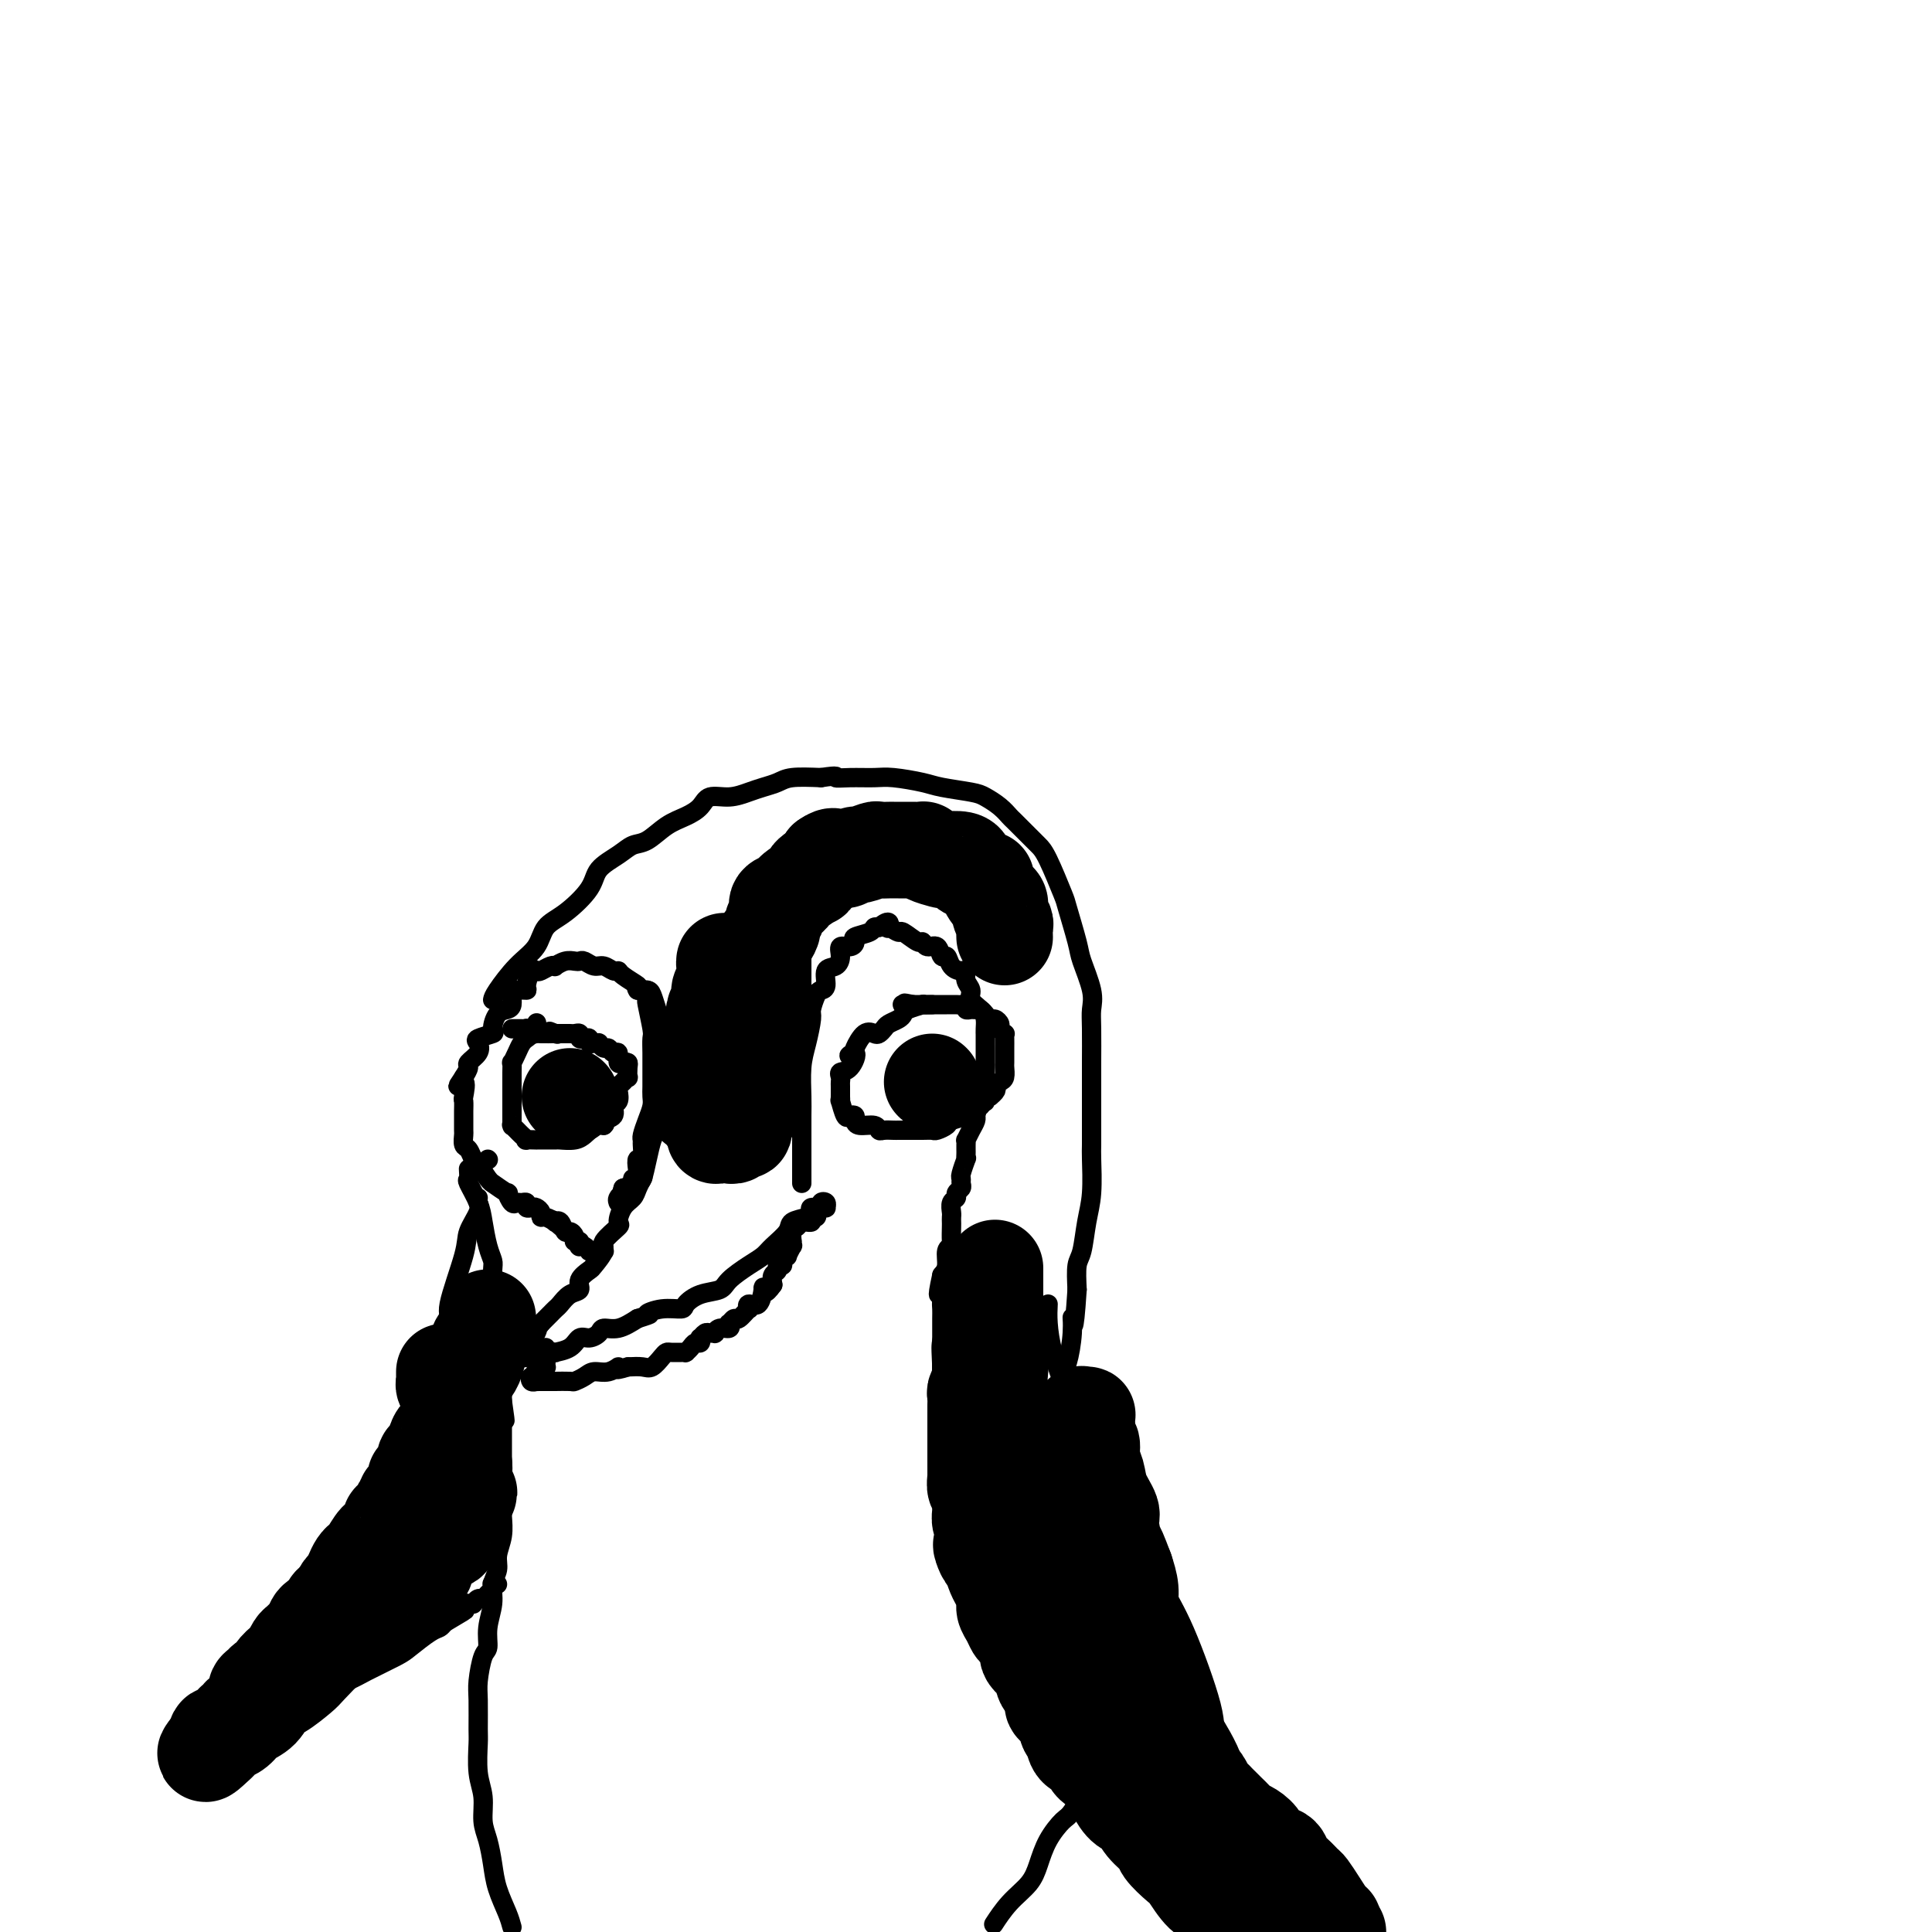 <svg viewBox='0 0 400 400' version='1.1' xmlns='http://www.w3.org/2000/svg' xmlns:xlink='http://www.w3.org/1999/xlink'><g fill='none' stroke='#000000' stroke-width='4' stroke-linecap='round' stroke-linejoin='round'><path d='M111,212c0.089,-0.201 0.179,-0.402 0,0c-0.179,0.402 -0.626,1.408 -1,2c-0.374,0.592 -0.675,0.770 -1,1c-0.325,0.230 -0.676,0.513 -1,1c-0.324,0.487 -0.623,1.177 -1,2c-0.377,0.823 -0.833,1.777 -1,2c-0.167,0.223 -0.045,-0.285 0,0c0.045,0.285 0.012,1.363 0,2c-0.012,0.637 -0.003,0.835 0,1c0.003,0.165 0.001,0.299 0,1c-0.001,0.701 -0.000,1.971 0,3c0.000,1.029 0.000,1.817 0,2c-0.000,0.183 -0.001,-0.239 0,0c0.001,0.239 0.003,1.139 0,2c-0.003,0.861 -0.012,1.684 0,2c0.012,0.316 0.046,0.127 0,0c-0.046,-0.127 -0.172,-0.192 0,0c0.172,0.192 0.643,0.640 1,1c0.357,0.360 0.602,0.632 1,1c0.398,0.368 0.949,0.831 1,1c0.051,0.169 -0.400,0.045 0,0c0.400,-0.045 1.649,-0.012 2,0c0.351,0.012 -0.198,0.004 0,0c0.198,-0.004 1.142,-0.004 2,0c0.858,0.004 1.631,0.012 2,0c0.369,-0.012 0.336,-0.046 1,0c0.664,0.046 2.026,0.170 3,0c0.974,-0.170 1.560,-0.633 2,-1c0.440,-0.367 0.734,-0.637 1,-1c0.266,-0.363 0.505,-0.818 1,-1c0.495,-0.182 1.248,-0.091 2,0'/><path d='M125,233c0.803,-0.660 -0.191,-0.811 0,-1c0.191,-0.189 1.567,-0.418 2,-1c0.433,-0.582 -0.077,-1.518 0,-2c0.077,-0.482 0.742,-0.512 1,-1c0.258,-0.488 0.108,-1.435 0,-2c-0.108,-0.565 -0.173,-0.746 0,-1c0.173,-0.254 0.583,-0.579 1,-1c0.417,-0.421 0.841,-0.936 1,-1c0.159,-0.064 0.053,0.325 0,0c-0.053,-0.325 -0.052,-1.363 0,-2c0.052,-0.637 0.155,-0.874 0,-1c-0.155,-0.126 -0.566,-0.143 -1,0c-0.434,0.143 -0.889,0.446 -1,0c-0.111,-0.446 0.124,-1.640 0,-2c-0.124,-0.360 -0.607,0.114 -1,0c-0.393,-0.114 -0.696,-0.815 -1,-1c-0.304,-0.185 -0.607,0.148 -1,0c-0.393,-0.148 -0.875,-0.775 -1,-1c-0.125,-0.225 0.107,-0.046 0,0c-0.107,0.046 -0.555,-0.039 -1,0c-0.445,0.039 -0.889,0.203 -1,0c-0.111,-0.203 0.111,-0.772 0,-1c-0.111,-0.228 -0.555,-0.114 -1,0c-0.445,0.114 -0.893,0.227 -1,0c-0.107,-0.227 0.126,-0.793 0,-1c-0.126,-0.207 -0.611,-0.056 -1,0c-0.389,0.056 -0.682,0.015 -1,0c-0.318,-0.015 -0.663,-0.004 -1,0c-0.337,0.004 -0.668,0.001 -1,0c-0.332,-0.001 -0.666,-0.001 -1,0'/><path d='M115,214c-2.333,-0.928 -0.667,-0.249 0,0c0.667,0.249 0.333,0.066 0,0c-0.333,-0.066 -0.666,-0.017 -1,0c-0.334,0.017 -0.668,0.001 -1,0c-0.332,-0.001 -0.663,0.014 -1,0c-0.337,-0.014 -0.682,-0.056 -1,0c-0.318,0.056 -0.610,0.211 -1,0c-0.390,-0.211 -0.879,-0.789 -1,-1c-0.121,-0.211 0.125,-0.057 0,0c-0.125,0.057 -0.621,0.015 -1,0c-0.379,-0.015 -0.640,-0.004 -1,0c-0.360,0.004 -0.817,0.001 -1,0c-0.183,-0.001 -0.091,-0.001 0,0'/><path d='M193,208c-0.929,0.024 -1.859,0.048 -2,0c-0.141,-0.048 0.505,-0.167 0,0c-0.505,0.167 -2.163,0.622 -3,1c-0.837,0.378 -0.854,0.679 -1,1c-0.146,0.321 -0.420,0.661 -1,1c-0.580,0.339 -1.468,0.676 -2,1c-0.532,0.324 -0.710,0.633 -1,1c-0.290,0.367 -0.691,0.792 -1,1c-0.309,0.208 -0.526,0.200 -1,0c-0.474,-0.200 -1.204,-0.592 -2,0c-0.796,0.592 -1.656,2.169 -2,3c-0.344,0.831 -0.172,0.915 0,1'/><path d='M177,218c-2.447,1.378 -0.565,-0.177 0,0c0.565,0.177 -0.188,2.088 -1,3c-0.812,0.912 -1.682,0.827 -2,1c-0.318,0.173 -0.085,0.605 0,1c0.085,0.395 0.023,0.751 0,1c-0.023,0.249 -0.007,0.389 0,1c0.007,0.611 0.005,1.692 0,2c-0.005,0.308 -0.013,-0.156 0,0c0.013,0.156 0.046,0.931 0,1c-0.046,0.069 -0.170,-0.567 0,0c0.170,0.567 0.635,2.338 1,3c0.365,0.662 0.630,0.215 1,0c0.370,-0.215 0.845,-0.197 1,0c0.155,0.197 -0.009,0.575 0,1c0.009,0.425 0.191,0.899 1,1c0.809,0.101 2.243,-0.169 3,0c0.757,0.169 0.835,0.777 1,1c0.165,0.223 0.418,0.060 1,0c0.582,-0.060 1.494,-0.016 2,0c0.506,0.016 0.607,0.005 1,0c0.393,-0.005 1.079,-0.004 2,0c0.921,0.004 2.076,0.012 3,0c0.924,-0.012 1.617,-0.045 2,0c0.383,0.045 0.455,0.166 1,0c0.545,-0.166 1.564,-0.621 2,-1c0.436,-0.379 0.288,-0.683 1,-1c0.712,-0.317 2.285,-0.646 3,-1c0.715,-0.354 0.573,-0.734 1,-1c0.427,-0.266 1.423,-0.418 2,-1c0.577,-0.582 0.736,-1.595 1,-2c0.264,-0.405 0.632,-0.203 1,0'/><path d='M205,227c1.884,-1.483 1.093,-1.691 1,-2c-0.093,-0.309 0.511,-0.717 1,-1c0.489,-0.283 0.863,-0.439 1,-1c0.137,-0.561 0.037,-1.525 0,-2c-0.037,-0.475 -0.010,-0.459 0,-1c0.010,-0.541 0.002,-1.637 0,-2c-0.002,-0.363 0.000,0.009 0,0c-0.000,-0.009 -0.004,-0.398 0,-1c0.004,-0.602 0.016,-1.418 0,-2c-0.016,-0.582 -0.060,-0.931 0,-1c0.060,-0.069 0.224,0.140 0,0c-0.224,-0.140 -0.834,-0.630 -1,-1c-0.166,-0.370 0.114,-0.620 0,-1c-0.114,-0.380 -0.622,-0.890 -1,-1c-0.378,-0.110 -0.626,0.181 -1,0c-0.374,-0.181 -0.873,-0.833 -1,-1c-0.127,-0.167 0.120,0.153 0,0c-0.120,-0.153 -0.606,-0.777 -1,-1c-0.394,-0.223 -0.697,-0.046 -1,0c-0.303,0.046 -0.605,-0.040 -1,0c-0.395,0.040 -0.883,0.207 -1,0c-0.117,-0.207 0.137,-0.788 0,-1c-0.137,-0.212 -0.667,-0.057 -1,0c-0.333,0.057 -0.470,0.015 -1,0c-0.530,-0.015 -1.451,-0.004 -2,0c-0.549,0.004 -0.724,0.001 -1,0c-0.276,-0.001 -0.654,-0.000 -1,0c-0.346,0.000 -0.660,0.000 -1,0c-0.340,-0.000 -0.707,-0.000 -1,0c-0.293,0.000 -0.512,0.000 -1,0c-0.488,-0.000 -1.244,-0.000 -2,0'/><path d='M189,208c-2.951,-0.619 -1.327,-0.166 -1,0c0.327,0.166 -0.643,0.045 -1,0c-0.357,-0.045 -0.102,-0.013 0,0c0.102,0.013 0.051,0.006 0,0'/><path d='M133,244c0.096,-0.176 0.193,-0.351 0,0c-0.193,0.351 -0.675,1.230 -1,2c-0.325,0.770 -0.491,1.432 -1,2c-0.509,0.568 -1.360,1.043 -2,2c-0.640,0.957 -1.068,2.397 -1,3c0.068,0.603 0.633,0.370 0,1c-0.633,0.630 -2.465,2.122 -3,3c-0.535,0.878 0.226,1.142 0,2c-0.226,0.858 -1.439,2.309 -2,3c-0.561,0.691 -0.469,0.623 -1,1c-0.531,0.377 -1.686,1.200 -2,2c-0.314,0.800 0.214,1.576 0,2c-0.214,0.424 -1.171,0.495 -2,1c-0.829,0.505 -1.532,1.445 -2,2c-0.468,0.555 -0.703,0.726 -1,1c-0.297,0.274 -0.657,0.651 -1,1c-0.343,0.349 -0.669,0.671 -1,1c-0.331,0.329 -0.665,0.664 -1,1'/><path d='M112,274c-3.487,4.824 -1.705,1.884 -1,1c0.705,-0.884 0.332,0.289 0,1c-0.332,0.711 -0.624,0.960 -1,1c-0.376,0.040 -0.837,-0.129 -1,0c-0.163,0.129 -0.030,0.557 0,1c0.030,0.443 -0.044,0.902 0,1c0.044,0.098 0.207,-0.166 0,0c-0.207,0.166 -0.784,0.763 -1,1c-0.216,0.237 -0.073,0.116 0,0c0.073,-0.116 0.075,-0.227 0,0c-0.075,0.227 -0.227,0.793 0,1c0.227,0.207 0.835,0.057 1,0c0.165,-0.057 -0.112,-0.019 0,0c0.112,0.019 0.613,0.019 1,0c0.387,-0.019 0.661,-0.057 1,0c0.339,0.057 0.741,0.210 1,0c0.259,-0.210 0.373,-0.782 1,-1c0.627,-0.218 1.767,-0.082 2,0c0.233,0.082 -0.442,0.110 0,0c0.442,-0.110 2.001,-0.359 3,-1c0.999,-0.641 1.439,-1.673 2,-2c0.561,-0.327 1.244,0.050 2,0c0.756,-0.050 1.584,-0.529 2,-1c0.416,-0.471 0.420,-0.935 1,-1c0.580,-0.065 1.737,0.267 3,0c1.263,-0.267 2.631,-1.134 4,-2'/><path d='M132,273c4.047,-1.246 2.164,-0.863 2,-1c-0.164,-0.137 1.392,-0.796 3,-1c1.608,-0.204 3.268,0.045 4,0c0.732,-0.045 0.534,-0.386 1,-1c0.466,-0.614 1.595,-1.502 3,-2c1.405,-0.498 3.085,-0.608 4,-1c0.915,-0.392 1.065,-1.067 2,-2c0.935,-0.933 2.654,-2.123 4,-3c1.346,-0.877 2.318,-1.439 3,-2c0.682,-0.561 1.073,-1.120 2,-2c0.927,-0.880 2.390,-2.082 3,-3c0.610,-0.918 0.367,-1.551 1,-2c0.633,-0.449 2.140,-0.712 3,-1c0.860,-0.288 1.071,-0.600 1,-1c-0.071,-0.400 -0.426,-0.888 0,-1c0.426,-0.112 1.631,0.152 2,0c0.369,-0.152 -0.100,-0.720 0,-1c0.100,-0.280 0.769,-0.272 1,0c0.231,0.272 0.023,0.808 0,1c-0.023,0.192 0.138,0.041 0,0c-0.138,-0.041 -0.577,0.027 -1,0c-0.423,-0.027 -0.832,-0.151 -1,0c-0.168,0.151 -0.097,0.577 0,1c0.097,0.423 0.218,0.845 0,1c-0.218,0.155 -0.777,0.044 -1,0c-0.223,-0.044 -0.112,-0.022 0,0'/><path d='M168,252c-0.245,0.537 0.142,0.879 0,1c-0.142,0.121 -0.812,0.020 -1,0c-0.188,-0.020 0.107,0.041 0,0c-0.107,-0.041 -0.617,-0.184 -1,0c-0.383,0.184 -0.639,0.695 -1,1c-0.361,0.305 -0.828,0.405 -1,1c-0.172,0.595 -0.050,1.684 0,2c0.050,0.316 0.029,-0.140 0,0c-0.029,0.140 -0.064,0.877 0,1c0.064,0.123 0.229,-0.370 0,0c-0.229,0.370 -0.850,1.601 -1,2c-0.150,0.399 0.171,-0.033 0,0c-0.171,0.033 -0.834,0.533 -1,1c-0.166,0.467 0.165,0.901 0,1c-0.165,0.099 -0.828,-0.139 -1,0c-0.172,0.139 0.146,0.653 0,1c-0.146,0.347 -0.756,0.528 -1,1c-0.244,0.472 -0.122,1.236 0,2'/><path d='M160,266c-1.698,2.442 -1.944,1.549 -2,1c-0.056,-0.549 0.078,-0.752 0,0c-0.078,0.752 -0.367,2.458 -1,3c-0.633,0.542 -1.608,-0.080 -2,0c-0.392,0.080 -0.200,0.863 0,1c0.200,0.137 0.407,-0.371 0,0c-0.407,0.371 -1.428,1.620 -2,2c-0.572,0.380 -0.696,-0.109 -1,0c-0.304,0.109 -0.789,0.818 -1,1c-0.211,0.182 -0.147,-0.161 0,0c0.147,0.161 0.376,0.828 0,1c-0.376,0.172 -1.357,-0.151 -2,0c-0.643,0.151 -0.946,0.777 -1,1c-0.054,0.223 0.143,0.045 0,0c-0.143,-0.045 -0.626,0.045 -1,0c-0.374,-0.045 -0.639,-0.223 -1,0c-0.361,0.223 -0.817,0.847 -1,1c-0.183,0.153 -0.091,-0.165 0,0c0.091,0.165 0.182,0.815 0,1c-0.182,0.185 -0.637,-0.094 -1,0c-0.363,0.094 -0.635,0.561 -1,1c-0.365,0.439 -0.822,0.850 -1,1c-0.178,0.150 -0.075,0.040 0,0c0.075,-0.040 0.123,-0.009 0,0c-0.123,0.009 -0.417,-0.004 -1,0c-0.583,0.004 -1.454,0.026 -2,0c-0.546,-0.026 -0.768,-0.098 -1,0c-0.232,0.098 -0.475,0.366 -1,1c-0.525,0.634 -1.334,1.632 -2,2c-0.666,0.368 -1.190,0.105 -2,0c-0.810,-0.105 -1.905,-0.053 -3,0'/><path d='M130,283c-3.623,1.174 -2.179,0.108 -2,0c0.179,-0.108 -0.905,0.742 -2,1c-1.095,0.258 -2.200,-0.074 -3,0c-0.800,0.074 -1.296,0.556 -2,1c-0.704,0.444 -1.616,0.851 -2,1c-0.384,0.149 -0.239,0.040 -1,0c-0.761,-0.040 -2.429,-0.011 -3,0c-0.571,0.011 -0.047,0.003 0,0c0.047,-0.003 -0.383,0.000 -1,0c-0.617,-0.000 -1.420,-0.004 -2,0c-0.580,0.004 -0.936,0.016 -1,0c-0.064,-0.016 0.165,-0.061 0,0c-0.165,0.061 -0.725,0.227 -1,0c-0.275,-0.227 -0.266,-0.846 0,-1c0.266,-0.154 0.790,0.156 1,0c0.210,-0.156 0.108,-0.778 0,-1c-0.108,-0.222 -0.221,-0.046 0,0c0.221,0.046 0.777,-0.040 1,0c0.223,0.040 0.112,0.204 0,0c-0.112,-0.204 -0.226,-0.776 0,-1c0.226,-0.224 0.792,-0.099 1,0c0.208,0.099 0.060,0.171 0,0c-0.060,-0.171 -0.030,-0.586 0,-1'/><path d='M113,282c0.155,-0.780 0.041,-0.731 0,-1c-0.041,-0.269 -0.011,-0.856 0,-1c0.011,-0.144 0.003,0.153 0,0c-0.003,-0.153 -0.001,-0.758 0,-1c0.001,-0.242 0.000,-0.121 0,0'/><path d='M101,240c0.000,0.000 0.100,0.100 0.1,0.1'/><path d='M134,205c0.030,0.873 0.061,1.745 0,2c-0.061,0.255 -0.212,-0.108 0,1c0.212,1.108 0.789,3.688 1,5c0.211,1.312 0.057,1.355 0,2c-0.057,0.645 -0.015,1.892 0,3c0.015,1.108 0.004,2.079 0,3c-0.004,0.921 -0.000,1.793 0,2c0.000,0.207 -0.003,-0.251 0,0c0.003,0.251 0.011,1.212 0,2c-0.011,0.788 -0.041,1.402 0,2c0.041,0.598 0.154,1.180 0,2c-0.154,0.820 -0.576,1.878 -1,3c-0.424,1.122 -0.849,2.310 -1,3c-0.151,0.690 -0.027,0.884 0,1c0.027,0.116 -0.044,0.154 0,1c0.044,0.846 0.204,2.499 0,3c-0.204,0.501 -0.771,-0.150 -1,0c-0.229,0.150 -0.119,1.101 0,2c0.119,0.899 0.248,1.746 0,2c-0.248,0.254 -0.875,-0.085 -1,0c-0.125,0.085 0.250,0.596 0,1c-0.250,0.404 -1.125,0.702 -2,1'/><path d='M129,246c-0.945,2.867 -0.307,1.536 0,1c0.307,-0.536 0.284,-0.275 0,0c-0.284,0.275 -0.830,0.564 -1,1c-0.170,0.436 0.034,1.020 0,1c-0.034,-0.020 -0.308,-0.644 0,-1c0.308,-0.356 1.196,-0.445 2,-1c0.804,-0.555 1.525,-1.576 2,-2c0.475,-0.424 0.706,-0.252 1,-1c0.294,-0.748 0.652,-2.417 1,-4c0.348,-1.583 0.685,-3.082 1,-4c0.315,-0.918 0.606,-1.257 1,-2c0.394,-0.743 0.890,-1.892 1,-3c0.110,-1.108 -0.167,-2.176 0,-3c0.167,-0.824 0.777,-1.405 1,-2c0.223,-0.595 0.060,-1.204 0,-2c-0.060,-0.796 -0.016,-1.781 0,-3c0.016,-1.219 0.005,-2.673 0,-3c-0.005,-0.327 -0.004,0.474 0,0c0.004,-0.474 0.012,-2.223 0,-3c-0.012,-0.777 -0.045,-0.583 0,-1c0.045,-0.417 0.167,-1.446 0,-2c-0.167,-0.554 -0.625,-0.632 -1,-1c-0.375,-0.368 -0.668,-1.027 -1,-2c-0.332,-0.973 -0.705,-2.262 -1,-3c-0.295,-0.738 -0.513,-0.925 -1,-1c-0.487,-0.075 -1.244,-0.037 -2,0'/><path d='M132,205c-0.760,-1.206 0.340,-0.719 0,-1c-0.340,-0.281 -2.121,-1.328 -3,-2c-0.879,-0.672 -0.855,-0.968 -1,-1c-0.145,-0.032 -0.459,0.202 -1,0c-0.541,-0.202 -1.310,-0.838 -2,-1c-0.690,-0.162 -1.301,0.152 -2,0c-0.699,-0.152 -1.487,-0.769 -2,-1c-0.513,-0.231 -0.750,-0.076 -1,0c-0.250,0.076 -0.514,0.072 -1,0c-0.486,-0.072 -1.195,-0.212 -2,0c-0.805,0.212 -1.707,0.775 -2,1c-0.293,0.225 0.024,0.110 0,0c-0.024,-0.110 -0.389,-0.215 -1,0c-0.611,0.215 -1.468,0.751 -2,1c-0.532,0.249 -0.737,0.210 -1,0c-0.263,-0.210 -0.582,-0.590 -1,0c-0.418,0.590 -0.935,2.151 -1,3c-0.065,0.849 0.320,0.988 0,1c-0.320,0.012 -1.346,-0.101 -2,0c-0.654,0.101 -0.936,0.416 -1,1c-0.064,0.584 0.091,1.438 0,2c-0.091,0.562 -0.428,0.833 -1,1c-0.572,0.167 -1.380,0.229 -2,1c-0.620,0.771 -1.054,2.251 -1,3c0.054,0.749 0.595,0.768 0,1c-0.595,0.232 -2.327,0.677 -3,1c-0.673,0.323 -0.288,0.523 0,1c0.288,0.477 0.479,1.231 0,2c-0.479,0.769 -1.629,1.553 -2,2c-0.371,0.447 0.037,0.556 0,1c-0.037,0.444 -0.518,1.222 -1,2'/><path d='M96,223c-2.321,3.456 -0.622,1.095 0,1c0.622,-0.095 0.167,2.076 0,3c-0.167,0.924 -0.044,0.599 0,1c0.044,0.401 0.011,1.526 0,2c-0.011,0.474 -0.000,0.297 0,1c0.000,0.703 -0.011,2.287 0,3c0.011,0.713 0.043,0.556 0,1c-0.043,0.444 -0.163,1.488 0,2c0.163,0.512 0.609,0.492 1,1c0.391,0.508 0.729,1.546 1,2c0.271,0.454 0.477,0.326 1,1c0.523,0.674 1.365,2.150 2,3c0.635,0.850 1.063,1.072 1,1c-0.063,-0.072 -0.616,-0.440 0,0c0.616,0.440 2.402,1.687 3,2c0.598,0.313 0.006,-0.310 0,0c-0.006,0.310 0.572,1.551 1,2c0.428,0.449 0.706,0.106 1,0c0.294,-0.106 0.603,0.023 1,0c0.397,-0.023 0.881,-0.200 1,0c0.119,0.200 -0.126,0.776 0,1c0.126,0.224 0.624,0.098 1,0c0.376,-0.098 0.630,-0.166 1,0c0.370,0.166 0.856,0.567 1,1c0.144,0.433 -0.054,0.900 0,1c0.054,0.100 0.361,-0.165 1,0c0.639,0.165 1.611,0.762 2,1c0.389,0.238 0.194,0.119 0,0'/><path d='M115,253c2.936,2.478 0.776,0.672 0,0c-0.776,-0.672 -0.167,-0.209 0,0c0.167,0.209 -0.109,0.164 0,0c0.109,-0.164 0.604,-0.446 1,0c0.396,0.446 0.695,1.622 1,2c0.305,0.378 0.617,-0.042 1,0c0.383,0.042 0.838,0.546 1,1c0.162,0.454 0.029,0.857 0,1c-0.029,0.143 0.044,0.024 0,0c-0.044,-0.024 -0.205,0.045 0,0c0.205,-0.045 0.777,-0.204 1,0c0.223,0.204 0.098,0.773 0,1c-0.098,0.227 -0.167,0.113 0,0c0.167,-0.113 0.571,-0.227 1,0c0.429,0.227 0.885,0.793 1,1c0.115,0.207 -0.109,0.055 0,0c0.109,-0.055 0.551,-0.014 1,0c0.449,0.014 0.905,-0.000 1,0c0.095,0.000 -0.171,0.014 0,0c0.171,-0.014 0.778,-0.055 1,0c0.222,0.055 0.060,0.207 0,0c-0.060,-0.207 -0.017,-0.773 0,-1c0.017,-0.227 0.009,-0.113 0,0'/><path d='M166,245c0.000,-0.056 0.000,-0.112 0,-1c-0.000,-0.888 -0.001,-2.607 0,-4c0.001,-1.393 0.003,-2.461 0,-4c-0.003,-1.539 -0.011,-3.551 0,-5c0.011,-1.449 0.041,-2.337 0,-4c-0.041,-1.663 -0.151,-4.102 0,-6c0.151,-1.898 0.565,-3.254 1,-5c0.435,-1.746 0.891,-3.880 1,-5c0.109,-1.120 -0.130,-1.225 0,-2c0.130,-0.775 0.630,-2.220 1,-3c0.370,-0.780 0.611,-0.894 1,-1c0.389,-0.106 0.926,-0.204 1,-1c0.074,-0.796 -0.313,-2.289 0,-3c0.313,-0.711 1.328,-0.638 2,-1c0.672,-0.362 1.000,-1.158 1,-2c-0.000,-0.842 -0.329,-1.731 0,-2c0.329,-0.269 1.317,0.082 2,0c0.683,-0.082 1.061,-0.597 1,-1c-0.061,-0.403 -0.563,-0.696 0,-1c0.563,-0.304 2.190,-0.620 3,-1c0.810,-0.380 0.803,-0.823 1,-1c0.197,-0.177 0.599,-0.089 1,0'/><path d='M182,192c2.496,-2.147 2.234,-0.515 2,0c-0.234,0.515 -0.442,-0.088 0,0c0.442,0.088 1.532,0.865 2,1c0.468,0.135 0.314,-0.372 1,0c0.686,0.372 2.211,1.624 3,2c0.789,0.376 0.842,-0.125 1,0c0.158,0.125 0.423,0.877 1,1c0.577,0.123 1.468,-0.383 2,0c0.532,0.383 0.707,1.656 1,2c0.293,0.344 0.704,-0.242 1,0c0.296,0.242 0.476,1.310 1,2c0.524,0.690 1.393,1.000 2,1c0.607,0.000 0.954,-0.309 1,0c0.046,0.309 -0.208,1.237 0,2c0.208,0.763 0.879,1.359 1,2c0.121,0.641 -0.307,1.325 0,2c0.307,0.675 1.350,1.340 2,2c0.650,0.660 0.906,1.317 1,2c0.094,0.683 0.025,1.394 0,2c-0.025,0.606 -0.007,1.107 0,1c0.007,-0.107 0.002,-0.820 0,0c-0.002,0.820 -0.000,3.175 0,4c0.000,0.825 0.000,0.119 0,0c-0.000,-0.119 -0.000,0.348 0,1c0.000,0.652 0.000,1.488 0,2c-0.000,0.512 -0.000,0.701 0,1c0.000,0.299 0.000,0.709 0,1c-0.000,0.291 -0.000,0.463 0,1c0.000,0.537 0.000,1.439 0,2c-0.000,0.561 -0.000,0.780 0,1'/><path d='M204,227c-0.012,2.169 -0.042,0.592 0,0c0.042,-0.592 0.155,-0.198 0,0c-0.155,0.198 -0.577,0.199 -1,1c-0.423,0.801 -0.848,2.402 -1,3c-0.152,0.598 -0.030,0.192 0,0c0.030,-0.192 -0.030,-0.172 0,0c0.030,0.172 0.152,0.494 0,1c-0.152,0.506 -0.577,1.196 -1,2c-0.423,0.804 -0.845,1.720 -1,2c-0.155,0.280 -0.042,-0.078 0,0c0.042,0.078 0.012,0.593 0,1c-0.012,0.407 -0.007,0.708 0,1c0.007,0.292 0.016,0.575 0,1c-0.016,0.425 -0.057,0.993 0,1c0.057,0.007 0.213,-0.545 0,0c-0.213,0.545 -0.793,2.187 -1,3c-0.207,0.813 -0.040,0.795 0,1c0.040,0.205 -0.046,0.631 0,1c0.046,0.369 0.222,0.680 0,1c-0.222,0.320 -0.844,0.649 -1,1c-0.156,0.351 0.154,0.725 0,1c-0.154,0.275 -0.773,0.453 -1,1c-0.227,0.547 -0.061,1.463 0,2c0.061,0.537 0.017,0.693 0,1c-0.017,0.307 -0.009,0.763 0,1c0.009,0.237 0.017,0.255 0,1c-0.017,0.745 -0.060,2.216 0,3c0.060,0.784 0.222,0.880 0,1c-0.222,0.120 -0.829,0.263 -1,1c-0.171,0.737 0.094,2.068 0,3c-0.094,0.932 -0.547,1.466 -1,2'/><path d='M195,264c-1.392,6.309 -0.373,3.582 0,3c0.373,-0.582 0.100,0.983 0,2c-0.100,1.017 -0.027,1.488 0,2c0.027,0.512 0.007,1.065 0,2c-0.007,0.935 -0.002,2.251 0,3c0.002,0.749 0.001,0.931 0,2c-0.001,1.069 -0.000,3.024 0,4c0.000,0.976 0.000,0.971 0,2c-0.000,1.029 -0.001,3.090 0,4c0.001,0.910 0.003,0.667 0,2c-0.003,1.333 -0.012,4.242 0,6c0.012,1.758 0.045,2.365 0,3c-0.045,0.635 -0.170,1.296 0,3c0.170,1.704 0.633,4.450 1,6c0.367,1.550 0.637,1.906 1,3c0.363,1.094 0.819,2.928 1,4c0.181,1.072 0.087,1.383 0,2c-0.087,0.617 -0.167,1.541 0,2c0.167,0.459 0.581,0.453 1,1c0.419,0.547 0.844,1.648 1,2c0.156,0.352 0.042,-0.046 0,0c-0.042,0.046 -0.011,0.534 0,1c0.011,0.466 0.003,0.908 0,1c-0.003,0.092 -0.001,-0.168 0,0c0.001,0.168 0.000,0.762 0,1c-0.000,0.238 -0.000,0.119 0,0'/><path d='M200,325c0.709,3.802 -0.017,1.807 0,1c0.017,-0.807 0.779,-0.427 1,0c0.221,0.427 -0.098,0.899 0,1c0.098,0.101 0.614,-0.169 1,0c0.386,0.169 0.643,0.778 1,1c0.357,0.222 0.814,0.057 1,0c0.186,-0.057 0.103,-0.004 0,0c-0.103,0.004 -0.224,-0.039 0,0c0.224,0.039 0.792,0.161 1,0c0.208,-0.161 0.056,-0.605 0,-1c-0.056,-0.395 -0.015,-0.742 0,-1c0.015,-0.258 0.003,-0.426 0,-1c-0.003,-0.574 0.003,-1.554 0,-2c-0.003,-0.446 -0.016,-0.358 0,-1c0.016,-0.642 0.061,-2.014 0,-3c-0.061,-0.986 -0.228,-1.585 0,-2c0.228,-0.415 0.849,-0.647 1,-1c0.151,-0.353 -0.170,-0.827 0,-1c0.170,-0.173 0.829,-0.046 1,0c0.171,0.046 -0.146,0.013 0,0c0.146,-0.013 0.756,-0.004 1,0c0.244,0.004 0.122,0.002 0,0'/><path d='M208,315c0.244,-2.022 -0.644,-0.578 -1,0c-0.356,0.578 -0.178,0.289 0,0'/><path d='M102,207c0.081,-0.372 0.161,-0.744 1,-2c0.839,-1.256 2.435,-3.396 4,-5c1.565,-1.604 3.099,-2.673 4,-4c0.901,-1.327 1.168,-2.911 2,-4c0.832,-1.089 2.228,-1.682 4,-3c1.772,-1.318 3.919,-3.359 5,-5c1.081,-1.641 1.096,-2.880 2,-4c0.904,-1.120 2.696,-2.120 4,-3c1.304,-0.880 2.121,-1.639 3,-2c0.879,-0.361 1.819,-0.325 3,-1c1.181,-0.675 2.601,-2.061 4,-3c1.399,-0.939 2.776,-1.432 4,-2c1.224,-0.568 2.294,-1.213 3,-2c0.706,-0.787 1.046,-1.716 2,-2c0.954,-0.284 2.521,0.078 4,0c1.479,-0.078 2.869,-0.595 4,-1c1.131,-0.405 2.004,-0.696 3,-1c0.996,-0.304 2.114,-0.620 3,-1c0.886,-0.380 1.539,-0.823 3,-1c1.461,-0.177 3.731,-0.089 6,0'/><path d='M170,161c4.126,-0.618 2.940,-0.163 3,0c0.060,0.163 1.367,0.032 3,0c1.633,-0.032 3.593,0.033 5,0c1.407,-0.033 2.263,-0.164 4,0c1.737,0.164 4.356,0.624 6,1c1.644,0.376 2.315,0.668 4,1c1.685,0.332 4.386,0.703 6,1c1.614,0.297 2.141,0.520 3,1c0.859,0.480 2.051,1.217 3,2c0.949,0.783 1.656,1.612 2,2c0.344,0.388 0.323,0.336 1,1c0.677,0.664 2.050,2.046 3,3c0.950,0.954 1.477,1.481 2,2c0.523,0.519 1.042,1.031 2,3c0.958,1.969 2.355,5.394 3,7c0.645,1.606 0.537,1.392 1,3c0.463,1.608 1.497,5.038 2,7c0.503,1.962 0.474,2.455 1,4c0.526,1.545 1.605,4.143 2,6c0.395,1.857 0.106,2.974 0,4c-0.106,1.026 -0.028,1.963 0,4c0.028,2.037 0.007,5.174 0,7c-0.007,1.826 -0.001,2.339 0,4c0.001,1.661 -0.003,4.469 0,7c0.003,2.531 0.012,4.786 0,6c-0.012,1.214 -0.045,1.387 0,3c0.045,1.613 0.170,4.667 0,7c-0.170,2.333 -0.633,3.945 -1,6c-0.367,2.055 -0.637,4.553 -1,6c-0.363,1.447 -0.818,1.842 -1,3c-0.182,1.158 -0.091,3.079 0,5'/><path d='M223,267c-0.703,10.858 -0.959,7.002 -1,6c-0.041,-1.002 0.133,0.850 0,3c-0.133,2.150 -0.572,4.599 -1,6c-0.428,1.401 -0.846,1.753 -1,3c-0.154,1.247 -0.044,3.389 0,5c0.044,1.611 0.023,2.692 0,4c-0.023,1.308 -0.048,2.842 0,5c0.048,2.158 0.171,4.940 0,7c-0.171,2.060 -0.634,3.399 -1,5c-0.366,1.601 -0.634,3.463 -1,5c-0.366,1.537 -0.830,2.747 -1,4c-0.170,1.253 -0.046,2.548 0,4c0.046,1.452 0.012,3.062 0,4c-0.012,0.938 -0.003,1.205 0,2c0.003,0.795 0.001,2.119 0,3c-0.001,0.881 -0.000,1.318 0,2c0.000,0.682 0.000,1.610 0,2c-0.000,0.390 -0.000,0.241 0,1c0.000,0.759 0.000,2.424 0,3c-0.000,0.576 -0.000,0.062 0,0c0.000,-0.062 0.000,0.330 0,1c-0.000,0.670 -0.000,1.620 0,2c0.000,0.380 0.000,0.190 0,0'/><path d='M97,242c0.054,0.830 0.108,1.660 0,2c-0.108,0.340 -0.379,0.189 0,1c0.379,0.811 1.408,2.586 2,4c0.592,1.414 0.747,2.469 1,4c0.253,1.531 0.604,3.537 1,5c0.396,1.463 0.838,2.384 1,3c0.162,0.616 0.044,0.927 0,2c-0.044,1.073 -0.013,2.906 0,4c0.013,1.094 0.007,1.448 0,2c-0.007,0.552 -0.017,1.303 0,2c0.017,0.697 0.061,1.342 0,2c-0.061,0.658 -0.227,1.331 0,2c0.227,0.669 0.845,1.335 1,2c0.155,0.665 -0.155,1.329 0,2c0.155,0.671 0.774,1.349 1,2c0.226,0.651 0.061,1.274 0,2c-0.061,0.726 -0.016,1.557 0,2c0.016,0.443 0.004,0.500 0,1c-0.004,0.500 -0.001,1.442 0,2c0.001,0.558 0.000,0.731 0,1c-0.000,0.269 -0.000,0.635 0,1'/><path d='M104,290c1.083,7.607 0.290,2.626 0,1c-0.290,-1.626 -0.078,0.105 0,1c0.078,0.895 0.021,0.954 0,1c-0.021,0.046 -0.006,0.079 0,0c0.006,-0.079 0.001,-0.270 0,0c-0.001,0.270 -0.000,1.000 0,1c0.000,-0.000 0.000,-0.731 0,-1c-0.000,-0.269 -0.000,-0.077 0,0c0.000,0.077 0.000,0.038 0,0'/><path d='M104,293c0.000,0.600 0.000,0.600 0,1c-0.000,0.400 -0.000,1.200 0,2c0.000,0.800 0.000,1.600 0,2c-0.000,0.400 -0.000,0.399 0,1c0.000,0.601 0.001,1.805 0,3c-0.001,1.195 -0.004,2.382 0,4c0.004,1.618 0.016,3.668 0,5c-0.016,1.332 -0.061,1.945 0,3c0.061,1.055 0.228,2.553 0,4c-0.228,1.447 -0.850,2.844 -1,4c-0.150,1.156 0.171,2.072 0,3c-0.171,0.928 -0.833,1.870 -1,3c-0.167,1.130 0.162,2.449 0,4c-0.162,1.551 -0.814,3.336 -1,5c-0.186,1.664 0.094,3.209 0,4c-0.094,0.791 -0.561,0.827 -1,2c-0.439,1.173 -0.851,3.482 -1,5c-0.149,1.518 -0.036,2.246 0,4c0.036,1.754 -0.005,4.535 0,6c0.005,1.465 0.057,1.615 0,3c-0.057,1.385 -0.222,4.004 0,6c0.222,1.996 0.832,3.369 1,5c0.168,1.631 -0.106,3.522 0,5c0.106,1.478 0.592,2.545 1,4c0.408,1.455 0.738,3.297 1,5c0.262,1.703 0.455,3.266 1,5c0.545,1.734 1.441,3.638 2,5c0.559,1.362 0.779,2.181 1,3'/><path d='M206,398c-0.232,0.355 -0.464,0.711 0,0c0.464,-0.711 1.623,-2.488 3,-4c1.377,-1.512 2.972,-2.758 4,-4c1.028,-1.242 1.487,-2.480 2,-4c0.513,-1.520 1.078,-3.322 2,-5c0.922,-1.678 2.201,-3.233 3,-4c0.799,-0.767 1.117,-0.748 2,-2c0.883,-1.252 2.330,-3.776 3,-5c0.670,-1.224 0.561,-1.148 1,-2c0.439,-0.852 1.424,-2.631 2,-4c0.576,-1.369 0.743,-2.329 1,-3c0.257,-0.671 0.605,-1.053 1,-2c0.395,-0.947 0.838,-2.460 1,-3c0.162,-0.540 0.043,-0.108 0,-1c-0.043,-0.892 -0.012,-3.106 0,-4c0.012,-0.894 0.003,-0.466 0,-1c-0.003,-0.534 -0.000,-2.030 0,-3c0.000,-0.970 -0.002,-1.415 0,-2c0.002,-0.585 0.009,-1.309 0,-2c-0.009,-0.691 -0.035,-1.350 0,-2c0.035,-0.650 0.129,-1.291 0,-2c-0.129,-0.709 -0.483,-1.485 -1,-2c-0.517,-0.515 -1.199,-0.768 -2,-1c-0.801,-0.232 -1.721,-0.443 -2,-1c-0.279,-0.557 0.084,-1.460 0,-2c-0.084,-0.540 -0.615,-0.718 -1,-1c-0.385,-0.282 -0.624,-0.668 -1,-1c-0.376,-0.332 -0.888,-0.611 -1,-1c-0.112,-0.389 0.176,-0.888 0,-1c-0.176,-0.112 -0.817,0.162 -1,0c-0.183,-0.162 0.090,-0.761 0,-1c-0.090,-0.239 -0.545,-0.120 -1,0'/><path d='M221,328c-1.667,-1.833 -0.833,-0.917 0,0'/><path d='M217,270c-0.057,1.180 -0.115,2.359 0,4c0.115,1.641 0.401,3.742 1,6c0.599,2.258 1.510,4.672 3,9c1.490,4.328 3.559,10.569 5,15c1.441,4.431 2.254,7.051 4,11c1.746,3.949 4.425,9.228 6,13c1.575,3.772 2.047,6.038 4,10c1.953,3.962 5.388,9.620 7,13c1.612,3.380 1.401,4.481 2,6c0.599,1.519 2.010,3.456 4,6c1.990,2.544 4.561,5.694 6,8c1.439,2.306 1.745,3.767 3,6c1.255,2.233 3.459,5.237 4,7c0.541,1.763 -0.579,2.283 0,3c0.579,0.717 2.859,1.630 4,3c1.141,1.370 1.143,3.196 1,4c-0.143,0.804 -0.430,0.587 0,1c0.430,0.413 1.577,1.457 2,2c0.423,0.543 0.121,0.584 0,1c-0.121,0.416 -0.060,1.208 0,2'/><path d='M263,396c0.309,0.379 0.618,0.758 0,0c-0.618,-0.758 -2.164,-2.651 -5,-5c-2.836,-2.349 -6.964,-5.152 -9,-7c-2.036,-1.848 -1.982,-2.742 -3,-4c-1.018,-1.258 -3.108,-2.882 -6,-6c-2.892,-3.118 -6.587,-7.732 -9,-11c-2.413,-3.268 -3.543,-5.190 -6,-9c-2.457,-3.810 -6.241,-9.507 -8,-13c-1.759,-3.493 -1.494,-4.780 -2,-6c-0.506,-1.220 -1.785,-2.371 -3,-4c-1.215,-1.629 -2.367,-3.734 -3,-5c-0.633,-1.266 -0.748,-1.693 -1,-3c-0.252,-1.307 -0.642,-3.494 -1,-4c-0.358,-0.506 -0.685,0.670 -1,0c-0.315,-0.670 -0.620,-3.187 -1,-4c-0.380,-0.813 -0.837,0.078 -1,0c-0.163,-0.078 -0.032,-1.125 0,-2c0.032,-0.875 -0.034,-1.577 0,-2c0.034,-0.423 0.168,-0.569 0,-1c-0.168,-0.431 -0.637,-1.149 -1,-2c-0.363,-0.851 -0.619,-1.834 -1,-2c-0.381,-0.166 -0.887,0.487 -1,0c-0.113,-0.487 0.166,-2.114 0,-3c-0.166,-0.886 -0.776,-1.031 -1,-1c-0.224,0.031 -0.060,0.239 0,0c0.060,-0.239 0.017,-0.925 0,-1c-0.017,-0.075 -0.009,0.463 0,1'/><path d='M200,302c-1.393,-3.688 -0.377,-0.908 0,0c0.377,0.908 0.113,-0.057 0,0c-0.113,0.057 -0.075,1.135 0,2c0.075,0.865 0.189,1.518 0,2c-0.189,0.482 -0.680,0.792 0,3c0.680,2.208 2.532,6.312 4,9c1.468,2.688 2.552,3.960 4,7c1.448,3.040 3.260,7.847 5,11c1.740,3.153 3.408,4.650 4,6c0.592,1.350 0.108,2.552 1,5c0.892,2.448 3.161,6.141 4,8c0.839,1.859 0.248,1.884 1,3c0.752,1.116 2.847,3.321 4,5c1.153,1.679 1.365,2.830 2,4c0.635,1.170 1.693,2.358 3,4c1.307,1.642 2.862,3.737 4,5c1.138,1.263 1.858,1.693 3,3c1.142,1.307 2.705,3.492 4,5c1.295,1.508 2.322,2.341 3,3c0.678,0.659 1.006,1.145 2,2c0.994,0.855 2.654,2.078 4,3c1.346,0.922 2.378,1.542 3,2c0.622,0.458 0.835,0.752 1,1c0.165,0.248 0.281,0.448 1,1c0.719,0.552 2.040,1.456 3,2c0.960,0.544 1.560,0.727 2,1c0.440,0.273 0.720,0.637 1,1'/><path d='M266,394c0.366,0.465 0.732,0.931 0,0c-0.732,-0.931 -2.562,-3.257 -4,-5c-1.438,-1.743 -2.484,-2.901 -4,-5c-1.516,-2.099 -3.501,-5.138 -5,-7c-1.499,-1.862 -2.513,-2.547 -4,-5c-1.487,-2.453 -3.446,-6.673 -5,-9c-1.554,-2.327 -2.703,-2.759 -4,-4c-1.297,-1.241 -2.741,-3.289 -4,-5c-1.259,-1.711 -2.332,-3.083 -3,-4c-0.668,-0.917 -0.931,-1.378 -2,-3c-1.069,-1.622 -2.943,-4.404 -4,-6c-1.057,-1.596 -1.295,-2.004 -2,-3c-0.705,-0.996 -1.876,-2.579 -3,-4c-1.124,-1.421 -2.200,-2.679 -3,-4c-0.800,-1.321 -1.324,-2.705 -2,-4c-0.676,-1.295 -1.505,-2.501 -2,-3c-0.495,-0.499 -0.657,-0.291 -1,-1c-0.343,-0.709 -0.866,-2.334 -1,-3c-0.134,-0.666 0.122,-0.372 0,-1c-0.122,-0.628 -0.624,-2.176 -1,-3c-0.376,-0.824 -0.628,-0.923 -1,-1c-0.372,-0.077 -0.863,-0.130 -1,0c-0.137,0.130 0.080,0.445 0,1c-0.080,0.555 -0.457,1.349 0,2c0.457,0.651 1.747,1.158 3,4c1.253,2.842 2.470,8.020 4,11c1.530,2.980 3.373,3.764 5,6c1.627,2.236 3.036,5.925 4,8c0.964,2.075 1.482,2.538 2,3'/><path d='M228,349c2.390,3.683 2.865,4.390 3,5c0.135,0.610 -0.070,1.123 0,2c0.070,0.877 0.414,2.117 1,3c0.586,0.883 1.415,1.407 2,2c0.585,0.593 0.926,1.254 1,2c0.074,0.746 -0.120,1.575 0,2c0.120,0.425 0.553,0.444 1,1c0.447,0.556 0.907,1.649 1,2c0.093,0.351 -0.181,-0.039 0,0c0.181,0.039 0.816,0.508 1,1c0.184,0.492 -0.081,1.009 0,1c0.081,-0.009 0.510,-0.543 0,-1c-0.510,-0.457 -1.960,-0.836 -3,-2c-1.040,-1.164 -1.672,-3.114 -3,-5c-1.328,-1.886 -3.354,-3.707 -5,-7c-1.646,-3.293 -2.913,-8.059 -5,-12c-2.087,-3.941 -4.994,-7.056 -7,-10c-2.006,-2.944 -3.112,-5.716 -4,-7c-0.888,-1.284 -1.559,-1.078 -2,-2c-0.441,-0.922 -0.654,-2.971 -1,-4c-0.346,-1.029 -0.827,-1.037 -1,-1c-0.173,0.037 -0.037,0.120 0,0c0.037,-0.120 -0.023,-0.441 0,0c0.023,0.441 0.129,1.644 0,2c-0.129,0.356 -0.492,-0.136 0,1c0.492,1.136 1.839,3.901 3,6c1.161,2.099 2.136,3.532 3,5c0.864,1.468 1.617,2.972 4,6c2.383,3.028 6.395,7.579 9,11c2.605,3.421 3.802,5.710 5,8'/><path d='M231,358c4.479,7.175 4.177,6.114 5,7c0.823,0.886 2.770,3.721 4,5c1.230,1.279 1.742,1.002 3,2c1.258,0.998 3.262,3.271 4,5c0.738,1.729 0.209,2.915 1,4c0.791,1.085 2.901,2.069 4,3c1.099,0.931 1.188,1.809 1,2c-0.188,0.191 -0.654,-0.304 0,0c0.654,0.304 2.429,1.406 3,2c0.571,0.594 -0.061,0.678 0,1c0.061,0.322 0.815,0.880 1,1c0.185,0.120 -0.200,-0.199 0,0c0.200,0.199 0.986,0.917 1,1c0.014,0.083 -0.745,-0.469 -1,-1c-0.255,-0.531 -0.007,-1.042 -1,-3c-0.993,-1.958 -3.227,-5.365 -5,-8c-1.773,-2.635 -3.086,-4.498 -5,-7c-1.914,-2.502 -4.427,-5.643 -6,-8c-1.573,-2.357 -2.204,-3.932 -3,-5c-0.796,-1.068 -1.757,-1.630 -3,-3c-1.243,-1.370 -2.767,-3.548 -4,-5c-1.233,-1.452 -2.174,-2.177 -3,-3c-0.826,-0.823 -1.536,-1.746 -2,-2c-0.464,-0.254 -0.681,0.159 -1,0c-0.319,-0.159 -0.740,-0.889 -1,-1c-0.260,-0.111 -0.360,0.397 0,1c0.360,0.603 1.180,1.302 2,2'/><path d='M225,348c-1.667,-1.230 0.167,1.194 2,3c1.833,1.806 3.666,2.993 5,4c1.334,1.007 2.168,1.835 4,4c1.832,2.165 4.663,5.668 7,8c2.337,2.332 4.179,3.493 6,5c1.821,1.507 3.621,3.358 5,5c1.379,1.642 2.337,3.074 3,4c0.663,0.926 1.032,1.347 2,2c0.968,0.653 2.537,1.539 3,2c0.463,0.461 -0.179,0.496 0,1c0.179,0.504 1.180,1.477 2,2c0.820,0.523 1.461,0.596 1,0c-0.461,-0.596 -2.022,-1.862 -3,-3c-0.978,-1.138 -1.372,-2.146 -3,-4c-1.628,-1.854 -4.491,-4.552 -7,-7c-2.509,-2.448 -4.666,-4.647 -6,-6c-1.334,-1.353 -1.846,-1.862 -3,-3c-1.154,-1.138 -2.949,-2.906 -4,-4c-1.051,-1.094 -1.357,-1.513 -2,-2c-0.643,-0.487 -1.624,-1.042 -2,-1c-0.376,0.042 -0.148,0.683 0,1c0.148,0.317 0.217,0.312 1,1c0.783,0.688 2.282,2.071 4,4c1.718,1.929 3.655,4.404 6,7c2.345,2.596 5.099,5.313 7,7c1.901,1.687 2.951,2.343 4,3'/><path d='M257,381c3.421,3.978 1.975,2.923 2,3c0.025,0.077 1.521,1.285 2,2c0.479,0.715 -0.060,0.936 0,1c0.060,0.064 0.720,-0.029 1,0c0.280,0.029 0.181,0.181 0,0c-0.181,-0.181 -0.442,-0.696 -1,-1c-0.558,-0.304 -1.411,-0.398 -2,-1c-0.589,-0.602 -0.913,-1.711 -3,-5c-2.087,-3.289 -5.938,-8.756 -8,-12c-2.062,-3.244 -2.334,-4.264 -4,-7c-1.666,-2.736 -4.726,-7.187 -7,-10c-2.274,-2.813 -3.760,-3.988 -5,-6c-1.240,-2.012 -2.233,-4.862 -4,-8c-1.767,-3.138 -4.310,-6.563 -6,-9c-1.690,-2.437 -2.529,-3.887 -4,-7c-1.471,-3.113 -3.575,-7.888 -5,-10c-1.425,-2.112 -2.172,-1.561 -3,-3c-0.828,-1.439 -1.739,-4.867 -2,-6c-0.261,-1.133 0.126,0.030 0,0c-0.126,-0.030 -0.765,-1.254 -1,-2c-0.235,-0.746 -0.067,-1.014 0,-1c0.067,0.014 0.034,0.310 0,1c-0.034,0.690 -0.068,1.775 0,2c0.068,0.225 0.239,-0.411 1,1c0.761,1.411 2.114,4.867 3,7c0.886,2.133 1.307,2.942 3,7c1.693,4.058 4.660,11.366 6,15c1.340,3.634 1.053,3.594 2,5c0.947,1.406 3.128,4.259 4,6c0.872,1.741 0.436,2.371 0,3'/><path d='M226,346c2.830,7.388 0.404,2.358 0,1c-0.404,-1.358 1.215,0.955 2,2c0.785,1.045 0.738,0.821 1,1c0.262,0.179 0.834,0.762 1,1c0.166,0.238 -0.075,0.133 0,0c0.075,-0.133 0.465,-0.293 0,-1c-0.465,-0.707 -1.784,-1.962 -2,-2c-0.216,-0.038 0.671,1.140 -1,-3c-1.671,-4.140 -5.902,-13.599 -10,-23c-4.098,-9.401 -8.065,-18.746 -11,-26c-2.935,-7.254 -4.839,-12.417 -6,-16c-1.161,-3.583 -1.579,-5.585 -2,-7c-0.421,-1.415 -0.845,-2.244 -1,-3c-0.155,-0.756 -0.042,-1.441 0,-2c0.042,-0.559 0.013,-0.993 0,-1c-0.013,-0.007 -0.010,0.415 0,1c0.010,0.585 0.026,1.335 0,2c-0.026,0.665 -0.095,1.247 0,2c0.095,0.753 0.352,1.679 2,5c1.648,3.321 4.685,9.039 8,16c3.315,6.961 6.907,15.165 10,22c3.093,6.835 5.687,12.302 7,15c1.313,2.698 1.346,2.626 2,4c0.654,1.374 1.928,4.195 3,7c1.072,2.805 1.940,5.595 3,7c1.060,1.405 2.312,1.426 3,3c0.688,1.574 0.813,4.700 1,6c0.187,1.300 0.435,0.773 1,1c0.565,0.227 1.447,1.208 2,2c0.553,0.792 0.776,1.396 1,2'/><path d='M240,362c6.654,14.884 1.787,4.593 0,1c-1.787,-3.593 -0.496,-0.490 0,1c0.496,1.490 0.195,1.366 0,1c-0.195,-0.366 -0.284,-0.973 0,-1c0.284,-0.027 0.939,0.526 0,-1c-0.939,-1.526 -3.474,-5.131 -6,-9c-2.526,-3.869 -5.045,-8.003 -8,-14c-2.955,-5.997 -6.347,-13.859 -8,-18c-1.653,-4.141 -1.567,-4.562 -2,-6c-0.433,-1.438 -1.386,-3.894 -2,-5c-0.614,-1.106 -0.889,-0.861 -1,-1c-0.111,-0.139 -0.058,-0.661 0,-1c0.058,-0.339 0.122,-0.493 0,0c-0.122,0.493 -0.431,1.634 0,2c0.431,0.366 1.602,-0.041 3,2c1.398,2.041 3.023,6.531 4,9c0.977,2.469 1.308,2.918 3,6c1.692,3.082 4.747,8.798 7,13c2.253,4.202 3.706,6.891 5,9c1.294,2.109 2.429,3.639 4,6c1.571,2.361 3.577,5.552 5,8c1.423,2.448 2.262,4.152 3,6c0.738,1.848 1.376,3.841 2,5c0.624,1.159 1.233,1.485 2,2c0.767,0.515 1.690,1.221 2,2c0.310,0.779 0.007,1.633 0,2c-0.007,0.367 0.284,0.248 0,0c-0.284,-0.248 -1.142,-0.624 -2,-1'/><path d='M251,380c5.124,10.076 -0.565,0.766 -3,-3c-2.435,-3.766 -1.617,-1.987 -2,-2c-0.383,-0.013 -1.969,-1.818 -3,-3c-1.031,-1.182 -1.508,-1.741 -3,-3c-1.492,-1.259 -3.998,-3.217 -5,-4c-1.002,-0.783 -0.501,-0.392 0,0'/><path d='M99,248c-0.059,0.297 -0.119,0.594 0,1c0.119,0.406 0.416,0.919 0,2c-0.416,1.081 -1.547,2.728 -2,4c-0.453,1.272 -0.229,2.168 -1,5c-0.771,2.832 -2.537,7.602 -3,10c-0.463,2.398 0.377,2.426 0,5c-0.377,2.574 -1.973,7.694 -3,10c-1.027,2.306 -1.487,1.797 -2,4c-0.513,2.203 -1.080,7.119 -2,10c-0.920,2.881 -2.193,3.726 -3,5c-0.807,1.274 -1.146,2.978 -2,5c-0.854,2.022 -2.221,4.364 -3,6c-0.779,1.636 -0.969,2.568 -2,4c-1.031,1.432 -2.902,3.365 -4,5c-1.098,1.635 -1.422,2.971 -2,4c-0.578,1.029 -1.411,1.750 -2,3c-0.589,1.250 -0.934,3.029 -2,4c-1.066,0.971 -2.852,1.134 -4,2c-1.148,0.866 -1.658,2.434 -2,3c-0.342,0.566 -0.514,0.131 -1,1c-0.486,0.869 -1.285,3.042 -2,4c-0.715,0.958 -1.347,0.702 -2,1c-0.653,0.298 -1.326,1.149 -2,2'/><path d='M53,348c-1.898,2.672 -0.143,2.851 0,3c0.143,0.149 -1.325,0.269 -2,1c-0.675,0.731 -0.557,2.075 -1,3c-0.443,0.925 -1.447,1.431 -2,2c-0.553,0.569 -0.656,1.200 -1,2c-0.344,0.800 -0.929,1.770 -1,2c-0.071,0.230 0.371,-0.279 0,0c-0.371,0.279 -1.554,1.346 -2,2c-0.446,0.654 -0.154,0.894 0,1c0.154,0.106 0.170,0.077 0,0c-0.170,-0.077 -0.528,-0.202 -1,0c-0.472,0.202 -1.060,0.732 -1,1c0.060,0.268 0.768,0.275 1,0c0.232,-0.275 -0.013,-0.834 0,-1c0.013,-0.166 0.283,0.059 1,0c0.717,-0.059 1.882,-0.401 3,-1c1.118,-0.599 2.190,-1.455 3,-2c0.810,-0.545 1.358,-0.779 3,-2c1.642,-1.221 4.379,-3.428 6,-4c1.621,-0.572 2.125,0.492 3,0c0.875,-0.492 2.119,-2.539 4,-4c1.881,-1.461 4.398,-2.335 6,-3c1.602,-0.665 2.289,-1.120 4,-2c1.711,-0.880 4.448,-2.186 6,-3c1.552,-0.814 1.921,-1.136 3,-2c1.079,-0.864 2.867,-2.271 4,-3c1.133,-0.729 1.609,-0.780 2,-1c0.391,-0.220 0.695,-0.610 1,-1'/><path d='M92,336c7.934,-4.664 2.770,-1.824 1,-1c-1.770,0.824 -0.145,-0.368 1,-1c1.145,-0.632 1.808,-0.704 2,-1c0.192,-0.296 -0.089,-0.815 0,-1c0.089,-0.185 0.549,-0.035 1,0c0.451,0.035 0.894,-0.046 1,0c0.106,0.046 -0.126,0.220 0,0c0.126,-0.220 0.608,-0.833 1,-1c0.392,-0.167 0.692,0.113 1,0c0.308,-0.113 0.622,-0.619 1,-1c0.378,-0.381 0.820,-0.638 1,-1c0.180,-0.362 0.100,-0.829 0,-1c-0.100,-0.171 -0.219,-0.046 0,0c0.219,0.046 0.777,0.013 1,0c0.223,-0.013 0.112,-0.007 0,0'/></g>
<g fill='none' stroke='#000000' stroke-width='20' stroke-linecap='round' stroke-linejoin='round'><path d='M193,224c0.000,0.000 0.100,0.100 0.1,0.1'/><path d='M118,227c0.000,0.000 0.100,0.100 0.1,0.1'/><path d='M206,263c-0.001,-0.420 -0.001,-0.840 0,0c0.001,0.840 0.004,2.941 0,4c-0.004,1.059 -0.015,1.078 0,2c0.015,0.922 0.056,2.748 0,4c-0.056,1.252 -0.208,1.931 0,3c0.208,1.069 0.776,2.530 1,4c0.224,1.470 0.102,2.949 0,4c-0.102,1.051 -0.186,1.673 0,3c0.186,1.327 0.641,3.359 1,5c0.359,1.641 0.621,2.891 1,4c0.379,1.109 0.875,2.077 1,3c0.125,0.923 -0.120,1.802 0,3c0.120,1.198 0.605,2.716 1,4c0.395,1.284 0.701,2.335 1,3c0.299,0.665 0.592,0.943 1,2c0.408,1.057 0.932,2.891 1,4c0.068,1.109 -0.319,1.491 0,2c0.319,0.509 1.345,1.145 2,2c0.655,0.855 0.938,1.930 1,3c0.062,1.070 -0.099,2.134 0,3c0.099,0.866 0.457,1.533 1,2c0.543,0.467 1.272,0.733 2,1'/><path d='M220,328c1.660,4.848 0.810,3.968 1,4c0.190,0.032 1.420,0.976 2,2c0.580,1.024 0.508,2.129 1,3c0.492,0.871 1.546,1.507 2,2c0.454,0.493 0.308,0.844 1,2c0.692,1.156 2.223,3.119 3,4c0.777,0.881 0.800,0.682 1,1c0.200,0.318 0.576,1.154 1,2c0.424,0.846 0.895,1.704 1,2c0.105,0.296 -0.155,0.030 0,0c0.155,-0.030 0.725,0.174 1,1c0.275,0.826 0.254,2.273 2,4c1.746,1.727 5.258,3.733 7,6c1.742,2.267 1.714,4.793 3,7c1.286,2.207 3.885,4.094 6,6c2.115,1.906 3.747,3.830 5,5c1.253,1.170 2.126,1.585 3,2'/><path d='M260,381c4.577,5.334 4.021,5.670 4,6c-0.021,0.330 0.494,0.655 2,2c1.506,1.345 4.001,3.711 5,5c0.999,1.289 0.500,1.501 1,2c0.500,0.499 2.000,1.285 3,2c1.000,0.715 1.500,1.357 2,2'/><path d='M276,398c0.068,0.045 0.135,0.091 0,0c-0.135,-0.091 -0.473,-0.318 -1,-1c-0.527,-0.682 -1.245,-1.821 -2,-3c-0.755,-1.179 -1.548,-2.400 -2,-3c-0.452,-0.600 -0.563,-0.580 -1,-1c-0.437,-0.420 -1.202,-1.281 -2,-2c-0.798,-0.719 -1.631,-1.295 -2,-2c-0.369,-0.705 -0.274,-1.537 -1,-2c-0.726,-0.463 -2.273,-0.557 -3,-1c-0.727,-0.443 -0.632,-1.236 -1,-2c-0.368,-0.764 -1.198,-1.500 -2,-2c-0.802,-0.500 -1.577,-0.764 -2,-1c-0.423,-0.236 -0.495,-0.445 -1,-1c-0.505,-0.555 -1.445,-1.457 -2,-2c-0.555,-0.543 -0.726,-0.727 -1,-1c-0.274,-0.273 -0.650,-0.634 -1,-1c-0.350,-0.366 -0.674,-0.737 -1,-1c-0.326,-0.263 -0.655,-0.419 -1,-1c-0.345,-0.581 -0.707,-1.588 -1,-2c-0.293,-0.412 -0.516,-0.229 -1,-1c-0.484,-0.771 -1.229,-2.496 -2,-4c-0.771,-1.504 -1.568,-2.786 -2,-4c-0.432,-1.214 -0.501,-2.358 -1,-3c-0.499,-0.642 -1.429,-0.780 -2,-2c-0.571,-1.220 -0.783,-3.521 -1,-5c-0.217,-1.479 -0.440,-2.135 -1,-3c-0.560,-0.865 -1.456,-1.939 -2,-3c-0.544,-1.061 -0.737,-2.110 -1,-3c-0.263,-0.890 -0.596,-1.620 -1,-3c-0.404,-1.380 -0.878,-3.410 -1,-5c-0.122,-1.590 0.108,-2.740 0,-4c-0.108,-1.260 -0.554,-2.630 -1,-4'/><path d='M233,325c-2.705,-7.290 -1.967,-4.015 -2,-4c-0.033,0.015 -0.836,-3.230 -1,-5c-0.164,-1.770 0.311,-2.064 0,-3c-0.311,-0.936 -1.408,-2.512 -2,-4c-0.592,-1.488 -0.681,-2.888 -1,-4c-0.319,-1.112 -0.870,-1.937 -1,-3c-0.130,-1.063 0.161,-2.366 0,-3c-0.161,-0.634 -0.774,-0.601 -1,-1c-0.226,-0.399 -0.064,-1.231 0,-2c0.064,-0.769 0.031,-1.476 0,-2c-0.031,-0.524 -0.061,-0.866 0,-1c0.061,-0.134 0.213,-0.062 0,0c-0.213,0.062 -0.790,0.114 -1,0c-0.210,-0.114 -0.053,-0.393 0,0c0.053,0.393 0.003,1.457 0,2c-0.003,0.543 0.043,0.566 0,2c-0.043,1.434 -0.173,4.278 0,6c0.173,1.722 0.650,2.321 2,6c1.350,3.679 3.573,10.437 5,15c1.427,4.563 2.057,6.930 3,9c0.943,2.070 2.199,3.845 4,8c1.801,4.155 4.149,10.692 5,14c0.851,3.308 0.207,3.386 1,5c0.793,1.614 3.024,4.763 4,8c0.976,3.237 0.698,6.564 1,8c0.302,1.436 1.184,0.983 2,2c0.816,1.017 1.566,3.505 2,5c0.434,1.495 0.553,1.999 1,3c0.447,1.001 1.224,2.501 2,4'/><path d='M256,390c5.052,13.837 1.682,4.929 1,2c-0.682,-2.929 1.322,0.122 2,2c0.678,1.878 0.029,2.582 0,3c-0.029,0.418 0.563,0.548 1,1c0.437,0.452 0.718,1.226 1,2'/><path d='M253,396c0.044,0.196 0.088,0.391 0,0c-0.088,-0.391 -0.308,-1.369 -1,-2c-0.692,-0.631 -1.857,-0.917 -3,-2c-1.143,-1.083 -2.263,-2.964 -3,-4c-0.737,-1.036 -1.089,-1.227 -2,-2c-0.911,-0.773 -2.379,-2.128 -3,-3c-0.621,-0.872 -0.395,-1.262 -1,-2c-0.605,-0.738 -2.043,-1.825 -3,-3c-0.957,-1.175 -1.435,-2.440 -2,-3c-0.565,-0.560 -1.217,-0.416 -2,-1c-0.783,-0.584 -1.699,-1.894 -2,-3c-0.301,-1.106 0.011,-2.006 -1,-3c-1.011,-0.994 -3.346,-2.082 -4,-3c-0.654,-0.918 0.373,-1.667 0,-2c-0.373,-0.333 -2.147,-0.249 -3,-1c-0.853,-0.751 -0.787,-2.336 -1,-3c-0.213,-0.664 -0.707,-0.409 -1,-1c-0.293,-0.591 -0.387,-2.030 -1,-3c-0.613,-0.970 -1.745,-1.471 -2,-2c-0.255,-0.529 0.368,-1.085 0,-2c-0.368,-0.915 -1.727,-2.189 -2,-3c-0.273,-0.811 0.540,-1.158 0,-2c-0.540,-0.842 -2.435,-2.179 -3,-3c-0.565,-0.821 0.198,-1.126 0,-2c-0.198,-0.874 -1.359,-2.316 -2,-3c-0.641,-0.684 -0.763,-0.610 -1,-1c-0.237,-0.390 -0.588,-1.244 -1,-2c-0.412,-0.756 -0.884,-1.412 -1,-2c-0.116,-0.588 0.123,-1.106 0,-2c-0.123,-0.894 -0.610,-2.164 -1,-3c-0.390,-0.836 -0.683,-1.239 -1,-2c-0.317,-0.761 -0.659,-1.881 -1,-3'/><path d='M205,323c-3.012,-6.086 -1.543,-1.801 -1,-1c0.543,0.801 0.160,-1.884 0,-3c-0.160,-1.116 -0.096,-0.664 0,-1c0.096,-0.336 0.223,-1.460 0,-2c-0.223,-0.540 -0.796,-0.497 -1,-1c-0.204,-0.503 -0.041,-1.554 0,-2c0.041,-0.446 -0.042,-0.289 0,-1c0.042,-0.711 0.207,-2.290 0,-3c-0.207,-0.710 -0.788,-0.551 -1,-1c-0.212,-0.449 -0.057,-1.507 0,-2c0.057,-0.493 0.015,-0.421 0,-1c-0.015,-0.579 -0.004,-1.807 0,-3c0.004,-1.193 0.001,-2.350 0,-3c-0.001,-0.650 -0.000,-0.793 0,-1c0.000,-0.207 0.000,-0.479 0,-1c-0.000,-0.521 -0.001,-1.291 0,-2c0.001,-0.709 0.004,-1.359 0,-2c-0.004,-0.641 -0.015,-1.275 0,-2c0.015,-0.725 0.057,-1.542 0,-2c-0.057,-0.458 -0.211,-0.556 0,-1c0.211,-0.444 0.789,-1.234 1,-2c0.211,-0.766 0.057,-1.509 0,-2c-0.057,-0.491 -0.015,-0.729 0,-1c0.015,-0.271 0.004,-0.573 0,-1c-0.004,-0.427 -0.001,-0.979 0,-1c0.001,-0.021 0.001,0.490 0,1'/><path d='M203,282c-0.309,-6.099 -0.083,-0.846 0,1c0.083,1.846 0.022,0.285 0,0c-0.022,-0.285 -0.006,0.707 0,1c0.006,0.293 0.002,-0.113 0,0c-0.002,0.113 -0.000,0.747 0,1c0.000,0.253 0.000,0.127 0,0'/><path d='M101,273c-0.022,-0.171 -0.044,-0.342 0,0c0.044,0.342 0.153,1.198 0,2c-0.153,0.802 -0.567,1.550 -1,2c-0.433,0.450 -0.886,0.602 -1,1c-0.114,0.398 0.109,1.040 0,2c-0.109,0.960 -0.550,2.236 -1,3c-0.450,0.764 -0.908,1.017 -1,1c-0.092,-0.017 0.181,-0.304 0,0c-0.181,0.304 -0.818,1.197 -1,2c-0.182,0.803 0.091,1.515 0,2c-0.091,0.485 -0.545,0.742 -1,1'/><path d='M95,289c-1.094,2.593 -0.828,1.075 -1,1c-0.172,-0.075 -0.781,1.294 -1,2c-0.219,0.706 -0.047,0.748 0,1c0.047,0.252 -0.030,0.714 0,1c0.030,0.286 0.166,0.395 0,1c-0.166,0.605 -0.636,1.707 -1,2c-0.364,0.293 -0.623,-0.224 -1,0c-0.377,0.224 -0.871,1.190 -1,2c-0.129,0.810 0.106,1.465 0,2c-0.106,0.535 -0.555,0.951 -1,1c-0.445,0.049 -0.888,-0.268 -1,0c-0.112,0.268 0.106,1.122 0,2c-0.106,0.878 -0.535,1.779 -1,2c-0.465,0.221 -0.966,-0.240 -1,0c-0.034,0.240 0.399,1.181 0,2c-0.399,0.819 -1.631,1.516 -2,2c-0.369,0.484 0.126,0.754 0,1c-0.126,0.246 -0.874,0.468 -1,1c-0.126,0.532 0.369,1.373 0,2c-0.369,0.627 -1.604,1.041 -2,1c-0.396,-0.041 0.045,-0.536 0,0c-0.045,0.536 -0.575,2.105 -1,3c-0.425,0.895 -0.744,1.118 -1,1c-0.256,-0.118 -0.450,-0.576 -1,0c-0.550,0.576 -1.457,2.186 -2,3c-0.543,0.814 -0.723,0.833 -1,1c-0.277,0.167 -0.652,0.481 -1,1c-0.348,0.519 -0.671,1.242 -1,2c-0.329,0.758 -0.666,1.550 -1,2c-0.334,0.450 -0.667,0.557 -1,1c-0.333,0.443 -0.667,1.221 -1,2'/><path d='M70,331c-4.350,6.981 -2.724,3.432 -2,2c0.724,-1.432 0.545,-0.749 0,0c-0.545,0.749 -1.455,1.563 -2,2c-0.545,0.437 -0.723,0.497 -1,1c-0.277,0.503 -0.652,1.448 -1,2c-0.348,0.552 -0.669,0.710 -1,1c-0.331,0.290 -0.671,0.711 -1,1c-0.329,0.289 -0.647,0.444 -1,1c-0.353,0.556 -0.743,1.511 -1,2c-0.257,0.489 -0.383,0.513 -1,1c-0.617,0.487 -1.724,1.439 -2,2c-0.276,0.561 0.281,0.732 0,1c-0.281,0.268 -1.399,0.634 -2,1c-0.601,0.366 -0.686,0.733 -1,1c-0.314,0.267 -0.858,0.435 -1,1c-0.142,0.565 0.117,1.528 0,2c-0.117,0.472 -0.610,0.455 -1,1c-0.390,0.545 -0.678,1.653 -1,2c-0.322,0.347 -0.679,-0.066 -1,0c-0.321,0.066 -0.606,0.610 -1,1c-0.394,0.390 -0.898,0.626 -1,1c-0.102,0.374 0.197,0.888 0,1c-0.197,0.112 -0.889,-0.176 -1,0c-0.111,0.176 0.359,0.818 0,1c-0.359,0.182 -1.546,-0.095 -2,0c-0.454,0.095 -0.173,0.561 0,1c0.173,0.439 0.239,0.849 0,1c-0.239,0.151 -0.783,0.043 -1,0c-0.217,-0.043 -0.109,-0.022 0,0'/><path d='M44,361c-3.603,4.466 0.389,0.632 2,-1c1.611,-1.632 0.841,-1.061 1,-1c0.159,0.061 1.248,-0.387 2,-1c0.752,-0.613 1.168,-1.390 2,-2c0.832,-0.610 2.079,-1.053 3,-2c0.921,-0.947 1.515,-2.398 2,-3c0.485,-0.602 0.862,-0.355 2,-1c1.138,-0.645 3.037,-2.183 4,-3c0.963,-0.817 0.992,-0.914 2,-2c1.008,-1.086 2.997,-3.160 4,-4c1.003,-0.840 1.021,-0.447 2,-1c0.979,-0.553 2.920,-2.054 4,-3c1.080,-0.946 1.297,-1.339 2,-2c0.703,-0.661 1.890,-1.590 3,-2c1.110,-0.410 2.142,-0.300 3,-1c0.858,-0.700 1.540,-2.212 2,-3c0.460,-0.788 0.697,-0.854 1,-1c0.303,-0.146 0.673,-0.371 1,-1c0.327,-0.629 0.613,-1.660 1,-2c0.387,-0.340 0.876,0.011 1,0c0.124,-0.011 -0.117,-0.384 0,-1c0.117,-0.616 0.592,-1.473 1,-2c0.408,-0.527 0.751,-0.722 1,-1c0.249,-0.278 0.406,-0.638 1,-1c0.594,-0.362 1.626,-0.726 2,-1c0.374,-0.274 0.089,-0.458 0,-1c-0.089,-0.542 0.018,-1.441 0,-2c-0.018,-0.559 -0.159,-0.779 0,-1c0.159,-0.221 0.620,-0.444 1,-1c0.380,-0.556 0.680,-1.445 1,-2c0.320,-0.555 0.660,-0.778 1,-1'/><path d='M96,311c2.166,-3.443 0.580,-1.552 0,-1c-0.580,0.552 -0.154,-0.237 0,-1c0.154,-0.763 0.038,-1.500 0,-2c-0.038,-0.500 0.004,-0.764 0,-1c-0.004,-0.236 -0.054,-0.443 0,-1c0.054,-0.557 0.212,-1.462 0,-2c-0.212,-0.538 -0.793,-0.707 -1,-1c-0.207,-0.293 -0.042,-0.709 0,-1c0.042,-0.291 -0.041,-0.458 0,-1c0.041,-0.542 0.207,-1.458 0,-2c-0.207,-0.542 -0.786,-0.710 -1,-1c-0.214,-0.290 -0.061,-0.702 0,-1c0.061,-0.298 0.031,-0.484 0,-1c-0.031,-0.516 -0.061,-1.363 0,-2c0.061,-0.637 0.214,-1.063 0,-1c-0.214,0.063 -0.793,0.617 -1,0c-0.207,-0.617 -0.041,-2.404 0,-3c0.041,-0.596 -0.041,-0.001 0,0c0.041,0.001 0.207,-0.591 0,-1c-0.207,-0.409 -0.788,-0.635 -1,-1c-0.212,-0.365 -0.057,-0.868 0,-1c0.057,-0.132 0.015,0.109 0,0c-0.015,-0.109 -0.004,-0.568 0,-1c0.004,-0.432 0.001,-0.838 0,-1c-0.001,-0.162 -0.001,-0.081 0,0'/><path d='M150,199c-0.032,0.131 -0.065,0.262 0,1c0.065,0.738 0.227,2.082 0,3c-0.227,0.918 -0.844,1.410 -1,2c-0.156,0.590 0.150,1.279 0,2c-0.150,0.721 -0.757,1.473 -1,2c-0.243,0.527 -0.121,0.827 0,1c0.121,0.173 0.243,0.219 0,1c-0.243,0.781 -0.850,2.297 -1,3c-0.150,0.703 0.157,0.593 0,1c-0.157,0.407 -0.778,1.333 -1,2c-0.222,0.667 -0.045,1.076 0,1c0.045,-0.076 -0.040,-0.638 0,0c0.040,0.638 0.207,2.476 0,3c-0.207,0.524 -0.788,-0.268 -1,0c-0.212,0.268 -0.057,1.594 0,2c0.057,0.406 0.015,-0.108 0,0c-0.015,0.108 -0.004,0.837 0,1c0.004,0.163 0.001,-0.239 0,0c-0.001,0.239 -0.001,1.120 0,2'/><path d='M145,226c-1.000,4.400 -1.001,1.901 -1,1c0.001,-0.901 0.004,-0.203 0,0c-0.004,0.203 -0.016,-0.089 0,0c0.016,0.089 0.061,0.558 0,1c-0.061,0.442 -0.228,0.858 0,1c0.228,0.142 0.849,0.010 1,0c0.151,-0.010 -0.170,0.102 0,0c0.170,-0.102 0.829,-0.418 1,0c0.171,0.418 -0.147,1.570 0,2c0.147,0.430 0.757,0.139 1,0c0.243,-0.139 0.117,-0.124 0,0c-0.117,0.124 -0.224,0.359 0,1c0.224,0.641 0.781,1.688 1,2c0.219,0.312 0.101,-0.113 0,0c-0.101,0.113 -0.186,0.762 0,1c0.186,0.238 0.641,0.065 1,0c0.359,-0.065 0.621,-0.022 1,0c0.379,0.022 0.876,0.022 1,0c0.124,-0.022 -0.125,-0.065 0,0c0.125,0.065 0.626,0.240 1,0c0.374,-0.240 0.622,-0.893 1,-1c0.378,-0.107 0.885,0.332 1,0c0.115,-0.332 -0.161,-1.436 0,-2c0.161,-0.564 0.760,-0.590 1,-1c0.240,-0.410 0.120,-1.205 0,-2'/><path d='M155,229c0.651,-1.230 0.279,-1.303 0,-2c-0.279,-0.697 -0.463,-2.016 0,-3c0.463,-0.984 1.574,-1.634 2,-2c0.426,-0.366 0.167,-0.449 0,-1c-0.167,-0.551 -0.241,-1.569 0,-2c0.241,-0.431 0.797,-0.275 1,-1c0.203,-0.725 0.055,-2.330 0,-3c-0.055,-0.670 -0.015,-0.406 0,-1c0.015,-0.594 0.004,-2.046 0,-3c-0.004,-0.954 -0.001,-1.412 0,-2c0.001,-0.588 0.000,-1.308 0,-2c-0.000,-0.692 -0.000,-1.355 0,-2c0.000,-0.645 0.000,-1.271 0,-2c-0.000,-0.729 -0.001,-1.561 0,-2c0.001,-0.439 0.003,-0.484 0,-1c-0.003,-0.516 -0.011,-1.504 0,-2c0.011,-0.496 0.040,-0.499 0,-1c-0.040,-0.501 -0.150,-1.499 0,-2c0.150,-0.501 0.560,-0.505 1,-1c0.440,-0.495 0.909,-1.480 1,-2c0.091,-0.520 -0.196,-0.573 0,-1c0.196,-0.427 0.877,-1.226 1,-2c0.123,-0.774 -0.310,-1.521 0,-2c0.310,-0.479 1.362,-0.688 2,-1c0.638,-0.312 0.862,-0.727 1,-1c0.138,-0.273 0.192,-0.406 1,-1c0.808,-0.594 2.371,-1.651 3,-2c0.629,-0.349 0.323,0.010 0,0c-0.323,-0.010 -0.664,-0.387 0,-1c0.664,-0.613 2.333,-1.461 3,-2c0.667,-0.539 0.334,-0.770 0,-1'/><path d='M171,178c1.947,-1.388 1.815,-0.357 2,0c0.185,0.357 0.687,0.039 1,0c0.313,-0.039 0.436,0.200 1,0c0.564,-0.200 1.569,-0.838 2,-1c0.431,-0.162 0.287,0.153 1,0c0.713,-0.153 2.284,-0.773 3,-1c0.716,-0.227 0.577,-0.061 1,0c0.423,0.061 1.407,0.016 2,0c0.593,-0.016 0.793,-0.004 1,0c0.207,0.004 0.419,0.000 1,0c0.581,-0.000 1.529,0.003 2,0c0.471,-0.003 0.463,-0.011 1,0c0.537,0.011 1.619,0.042 2,0c0.381,-0.042 0.060,-0.156 0,0c-0.060,0.156 0.142,0.581 1,1c0.858,0.419 2.372,0.833 3,1c0.628,0.167 0.370,0.086 1,0c0.630,-0.086 2.148,-0.177 3,0c0.852,0.177 1.037,0.621 1,1c-0.037,0.379 -0.298,0.692 0,1c0.298,0.308 1.155,0.611 2,1c0.845,0.389 1.679,0.864 2,1c0.321,0.136 0.128,-0.066 0,0c-0.128,0.066 -0.193,0.402 0,1c0.193,0.598 0.644,1.460 1,2c0.356,0.540 0.617,0.760 1,1c0.383,0.240 0.887,0.501 1,1c0.113,0.499 -0.166,1.237 0,2c0.166,0.763 0.775,1.552 1,2c0.225,0.448 0.064,0.557 0,1c-0.064,0.443 -0.032,1.222 0,2'/></g>
</svg>